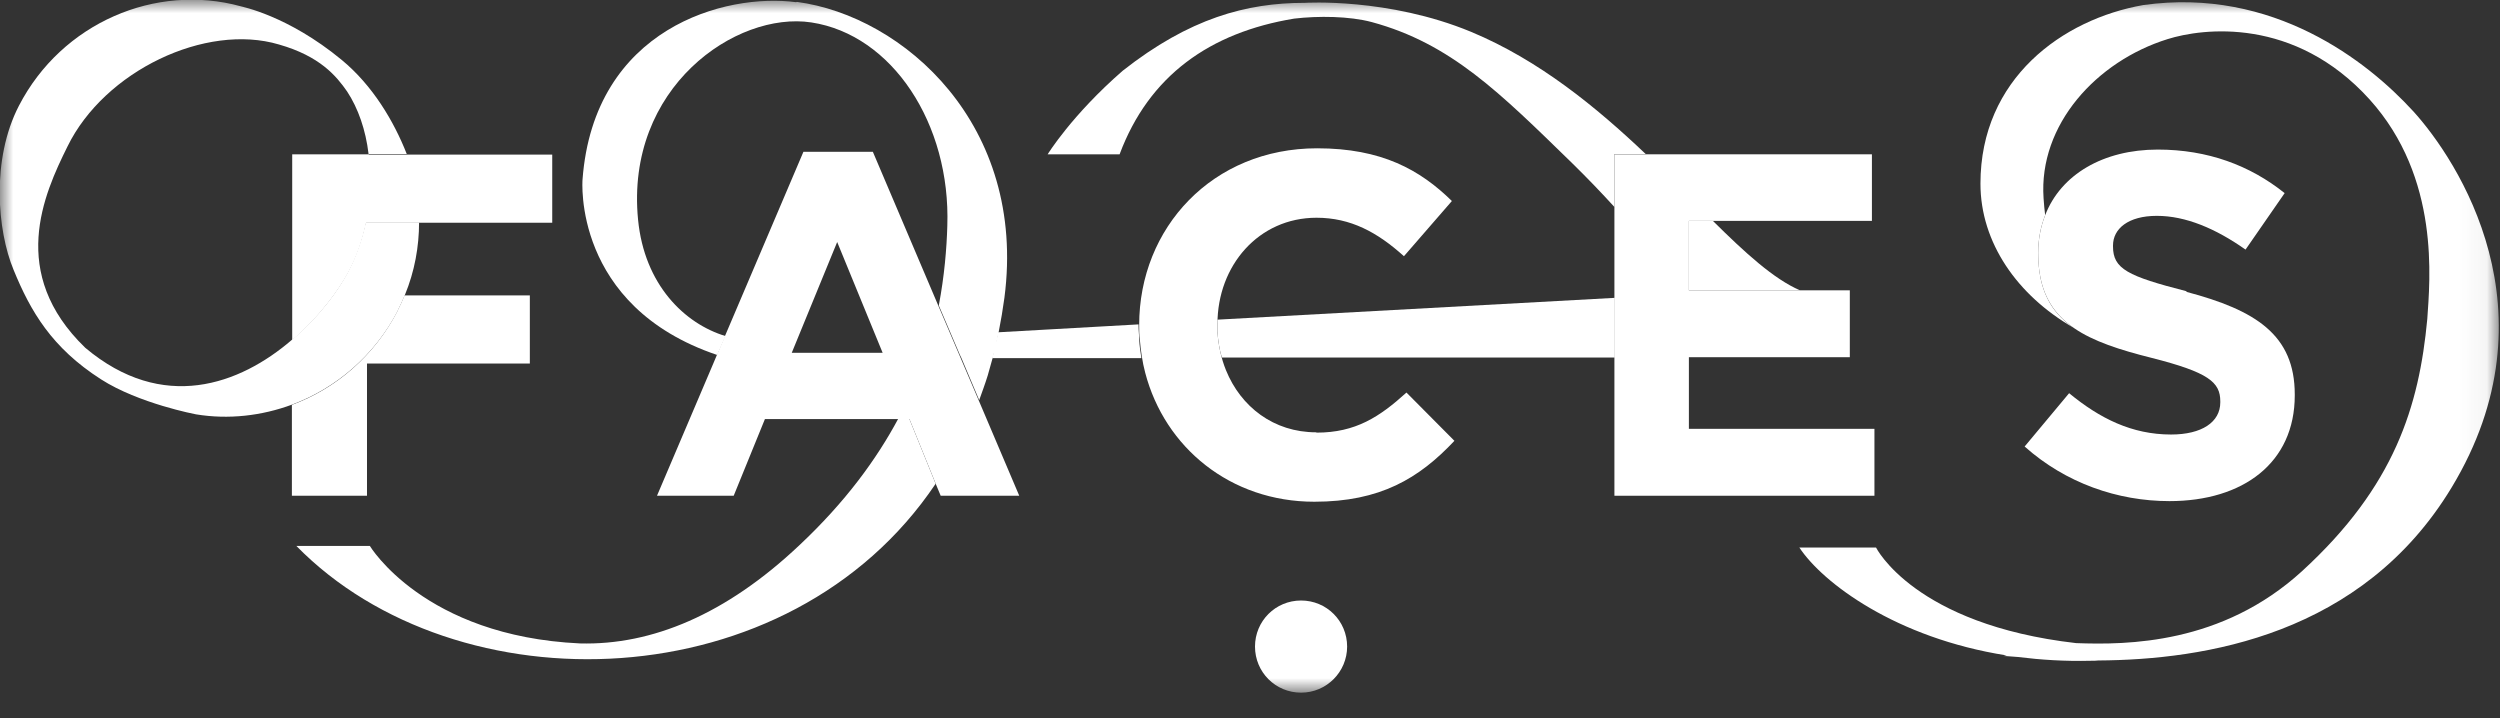 <svg width="94" height="27" viewBox="0 0 94 27" fill="none" xmlns="http://www.w3.org/2000/svg">
<rect x="0" y="0" width="94" height="27" fill="#333333" stroke="none"/>
<path d="M36.271 12.897L36.129 13.265H39.546L39.321 12.731L36.271 12.897Z" fill="white"/>
<mask id="mask0_2955_2653" style="mask-type:luminance" maskUnits="userSpaceOnUse" x="0" y="0" width="94" height="27">
<path d="M93.948 0H0V26.044H93.948V0Z" fill="white"/>
</mask>
<g mask="url(#mask0_2955_2653)">
<path d="M14.95 11.687C15.045 11.497 15.14 11.295 15.223 11.094C15.591 10.204 15.757 9.266 15.757 8.365H13.752C13.621 8.982 13.408 9.599 13.123 10.156C12.72 10.939 11.972 11.936 10.975 12.778C9.018 14.463 6.122 15.531 3.204 13.075C0.309 10.275 1.637 7.321 2.539 5.505C3.927 2.669 7.736 0.854 10.489 1.673C12.031 2.112 12.648 2.859 13.052 3.441C13.467 4.07 13.752 4.888 13.858 5.79H15.294C14.808 4.556 14.013 3.215 12.85 2.254C10.809 0.569 9.065 0.249 9.053 0.237C5.861 -0.641 2.326 0.854 0.712 3.975C-0.332 5.992 -0.107 8.661 0.51 10.145C1.151 11.711 1.946 13.075 3.797 14.262C5.221 15.175 7.368 15.579 7.368 15.579C8.59 15.78 9.836 15.638 10.987 15.211C12.636 14.594 14.084 13.372 14.962 11.675" fill="white"/>
<path d="M64.415 8.305H63.502V10.916H67.678C66.694 10.489 65.626 9.516 64.404 8.305" fill="white"/>
<path d="M49.05 0.107C46.867 0.107 44.72 0.688 42.216 2.658C40.294 4.331 39.392 5.802 39.392 5.802H42.097C43.201 2.847 45.491 1.222 48.659 0.7C49.572 0.593 50.735 0.605 51.578 0.83C54.556 1.637 56.395 3.488 59.112 6.134C59.705 6.715 60.227 7.261 60.702 7.783V5.79H61.877C60.026 4.034 57.878 2.266 55.315 1.198C52.195 -0.095 49.062 0.107 49.062 0.107" fill="white"/>
<path d="M50.652 24.311C50.652 25.261 49.881 26.044 48.92 26.044C47.959 26.044 47.188 25.273 47.188 24.311C47.188 23.35 47.959 22.579 48.92 22.579C49.881 22.579 50.652 23.35 50.652 24.311Z" fill="white"/>
<path d="M36.117 13.455L36.082 13.36L36.117 13.455Z" fill="white"/>
<path d="M29.936 0.083C27.29 -0.273 22.33 1.044 21.903 6.751C21.903 6.751 21.512 11.509 26.969 13.348L27.278 12.636C25.747 12.174 24.229 10.714 23.991 8.258C23.505 3.287 27.681 0.415 30.505 0.843C33.543 1.305 35.75 4.651 35.619 8.496C35.595 9.338 35.512 10.358 35.299 11.486L36.094 13.348L36.141 13.443L36.818 15.045C36.924 14.748 37.043 14.428 37.138 14.12L37.328 13.443L37.387 13.23C37.446 12.98 37.506 12.731 37.553 12.47C37.636 12.055 37.707 11.628 37.767 11.189C38.609 4.699 33.982 0.605 29.959 0.071" fill="white"/>
<path d="M33.78 15.733C32.961 17.264 31.787 18.877 30.054 20.503C27.302 23.101 24.513 24.264 21.808 24.193C15.935 23.92 13.906 20.526 13.906 20.526H11.142C17.169 26.684 29.675 26.388 35.18 18.189L34.184 15.733H33.768H33.78Z" fill="white"/>
<path d="M60.702 11.2L45.776 12.019C45.776 12.019 45.776 12.126 45.776 12.173V12.209C45.776 12.304 45.776 12.387 45.776 12.47C45.799 12.802 45.847 13.134 45.942 13.443H60.714V11.188L60.702 11.2Z" fill="white"/>
<path d="M42.809 12.257V12.221V12.197L37.529 12.494C37.482 12.755 37.422 13.004 37.363 13.253L37.304 13.467H42.916C42.88 13.241 42.845 13.004 42.833 12.767C42.833 12.601 42.809 12.435 42.809 12.268" fill="white"/>
<path d="M90.72 4.165C89.036 2.326 85.476 -0.498 80.588 0.19C77.55 0.724 74.465 2.954 74.465 6.905C74.465 9.124 75.853 11.106 77.954 12.316C77.111 11.735 76.637 10.892 76.637 9.528V9.492C76.637 8.982 76.731 8.519 76.898 8.092C76.874 7.878 76.85 7.677 76.838 7.451C76.648 4.687 78.832 2.302 81.501 1.471C82.818 1.056 86.271 0.617 89.095 3.737C91.764 6.692 91.361 10.548 91.266 11.995C90.958 15.27 90.044 18.284 86.556 21.476C83.542 24.228 79.983 24.252 78.06 24.181C71.974 23.481 70.538 20.586 70.538 20.586H67.655C68.533 21.915 71.285 23.991 75.45 24.644C75.379 24.656 75.331 24.667 75.331 24.667C75.486 24.667 75.664 24.691 75.877 24.703C76.731 24.81 77.645 24.869 78.606 24.845C78.725 24.845 78.82 24.845 78.891 24.834C82.889 24.81 88.822 23.884 92.18 18.331C96.178 11.723 92.405 6.016 90.732 4.176" fill="white"/>
<path d="M14.95 11.687C14.072 13.384 12.636 14.606 10.975 15.223V18.64H13.799V13.669H19.922V11.106H15.211C15.128 11.307 15.045 11.497 14.938 11.699" fill="white"/>
<path d="M35.287 11.509L32.819 5.707H30.209L26.97 13.312L26.815 13.68L24.703 18.64H27.587L28.761 15.757H34.195L35.192 18.213L35.37 18.64H38.324L36.806 15.069L35.287 11.509ZM29.77 13.265L31.478 9.1L33.187 13.265H29.77Z" fill="white"/>
<path d="M49.489 16.255C47.888 16.255 46.654 15.294 46.096 13.918C45.918 13.479 45.811 12.992 45.776 12.482C45.776 12.399 45.776 12.304 45.776 12.221V12.185C45.776 9.978 47.33 8.187 49.501 8.187C50.783 8.187 51.791 8.733 52.788 9.634L54.591 7.558C53.393 6.383 51.946 5.576 49.525 5.576C45.586 5.576 42.833 8.566 42.833 12.221V12.256C42.833 12.423 42.833 12.589 42.857 12.755C42.892 13.182 42.952 13.609 43.059 14.012C43.794 16.825 46.262 18.865 49.418 18.865C51.898 18.865 53.358 17.987 54.686 16.575L52.883 14.76C51.874 15.674 50.973 16.267 49.501 16.267" fill="white"/>
<path d="M63.502 13.431H69.553V10.916H67.678H63.502V8.305H64.416H70.384V5.802H61.876H60.702V7.795V11.283V13.336V18.64H70.479V16.124H63.502V13.431Z" fill="white"/>
<path d="M82.213 10.951C79.994 10.382 79.449 10.109 79.449 9.267V9.231C79.449 8.602 80.018 8.116 81.098 8.116C82.177 8.116 83.305 8.59 84.432 9.385L85.903 7.261C84.598 6.217 83.008 5.624 81.133 5.624C79.081 5.624 77.491 6.561 76.898 8.092C76.731 8.519 76.636 8.994 76.636 9.492V9.528C76.636 10.904 77.123 11.746 77.989 12.34C78.713 12.838 79.71 13.158 80.896 13.455C83.044 14.001 83.483 14.369 83.483 15.092V15.128C83.483 15.875 82.783 16.338 81.632 16.338C80.16 16.338 78.95 15.733 77.799 14.784L76.126 16.789C77.669 18.165 79.626 18.842 81.572 18.842C84.337 18.842 86.283 17.406 86.283 14.867V14.831C86.283 12.589 84.811 11.663 82.213 10.975" fill="white"/>
<path d="M13.87 5.802H10.987V12.79C11.972 11.948 12.731 10.939 13.135 10.168C13.431 9.599 13.633 8.993 13.764 8.376H20.764V5.814H13.87V5.802Z" fill="white"/>
</g>
</svg>
